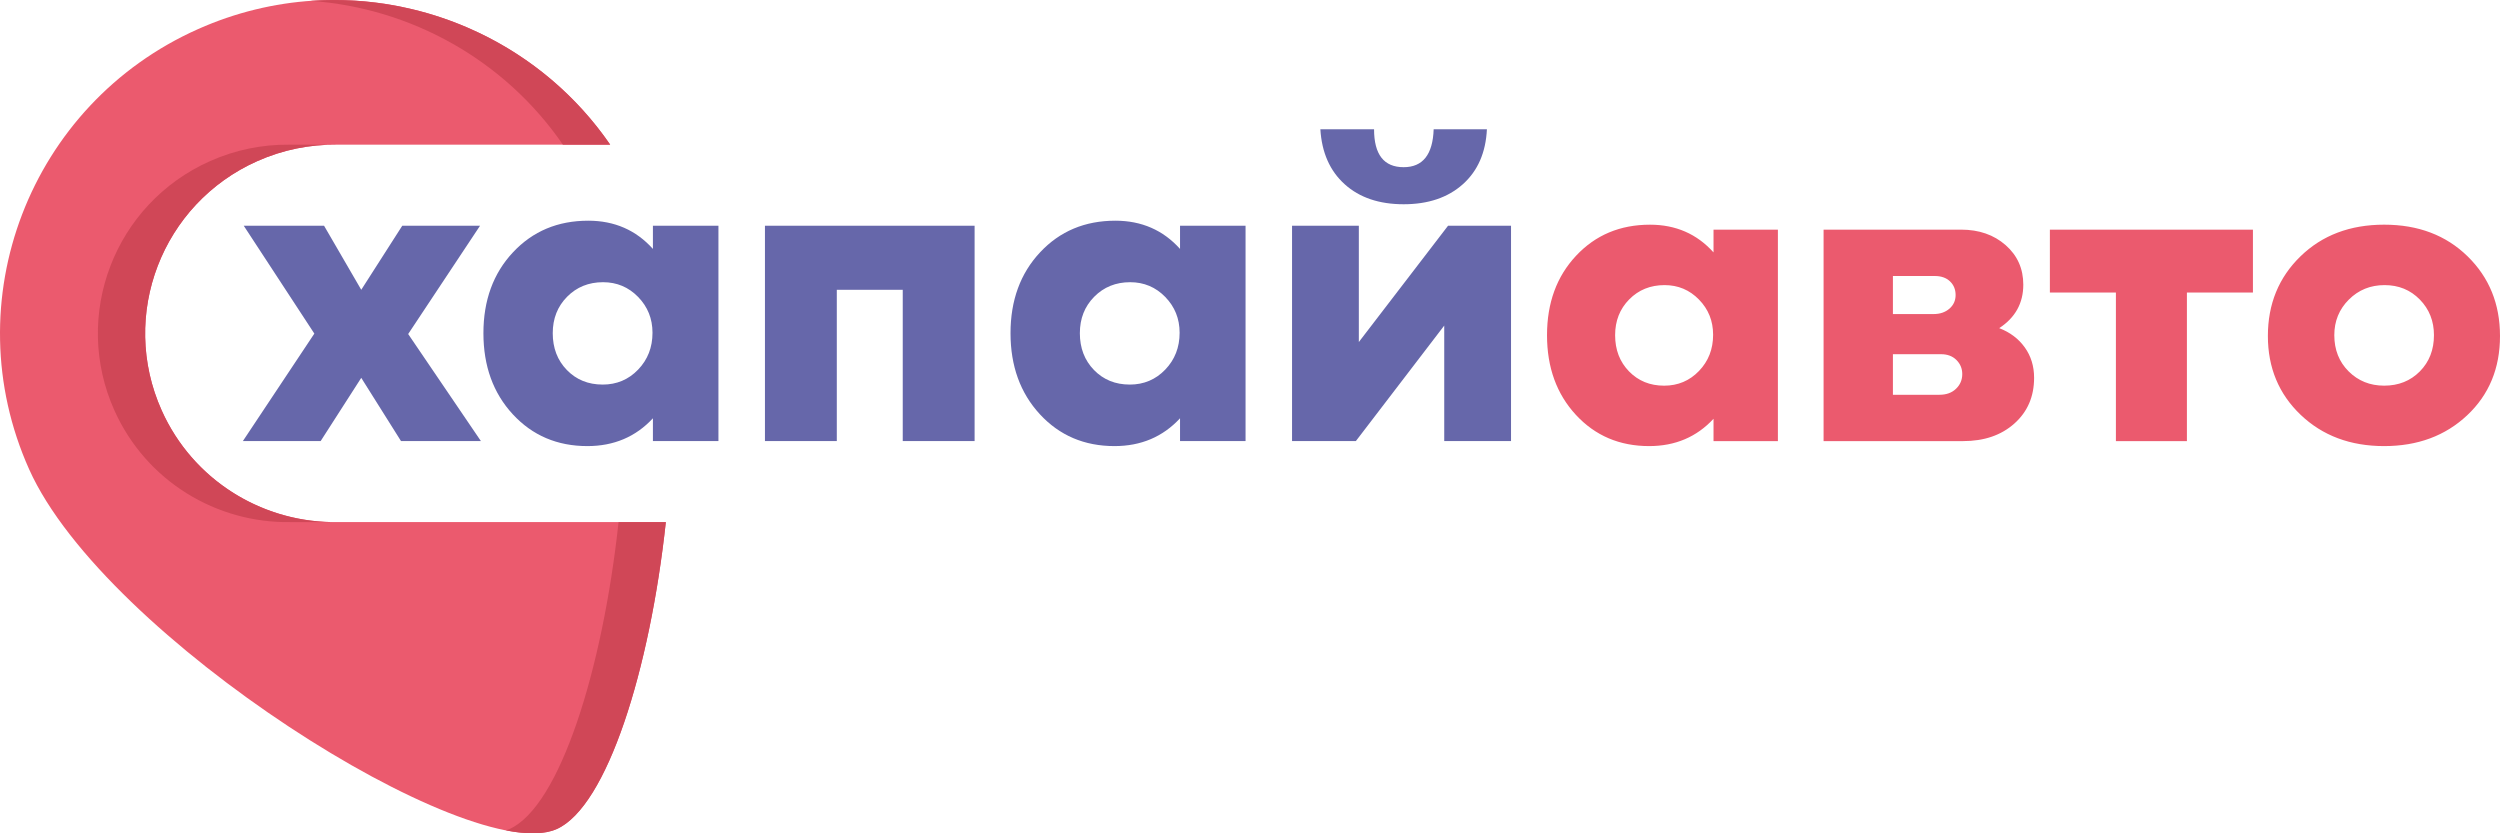 <?xml version="1.0" encoding="UTF-8"?>
<svg xmlns="http://www.w3.org/2000/svg" width="144" height="48" viewBox="0 0 144 48" fill="none">
  <path d="M11.412 1.674C1.699 5.997 -2.659 17.352 1.679 27.033C6.018 36.715 27.097 49.966 32.061 47.756C34.97 46.461 37.435 38.549 38.352 30.072H19.451C15.217 30.142 11.148 27.733 9.311 23.636C6.855 18.155 9.322 11.728 14.82 9.281C16.299 8.622 17.847 8.319 19.367 8.334V8.333H35.147C29.99 0.83 20.04 -2.167 11.412 1.674H11.412Z" fill="#EB5A6E"></path>
  <path d="M23.511 19.24L27.699 25.404H23.097L20.808 21.764L18.471 25.404H13.991L18.106 19.215L14.04 13.003H18.666L20.808 16.692L23.17 13.003H27.65L23.511 19.24V19.24ZM37.608 14.338V13.003H41.382V25.404H37.608V24.093C36.618 25.161 35.36 25.695 33.834 25.695C32.098 25.695 30.666 25.084 29.537 23.863C28.409 22.641 27.845 21.084 27.845 19.191C27.845 17.298 28.413 15.745 29.549 14.532C30.685 13.318 32.13 12.712 33.883 12.712C35.392 12.712 36.635 13.254 37.608 14.338V14.338ZM34.711 22.152C35.522 22.152 36.204 21.865 36.756 21.29C37.308 20.716 37.584 20.008 37.584 19.167C37.584 18.358 37.308 17.671 36.756 17.104C36.204 16.538 35.53 16.255 34.735 16.255C33.907 16.255 33.218 16.534 32.666 17.092C32.114 17.65 31.838 18.35 31.838 19.191C31.838 20.049 32.11 20.756 32.653 21.314C33.197 21.873 33.883 22.151 34.711 22.151V22.152ZM48.2 25.404H44.061V13.003H56.137V25.404H51.998V16.692H48.2V25.404ZM67.97 14.338V13.003H71.744V25.404H67.97V24.093C66.98 25.161 65.722 25.695 64.196 25.695C62.459 25.695 61.027 25.084 59.899 23.863C58.771 22.641 58.206 21.084 58.206 19.191C58.206 17.298 58.775 15.745 59.911 14.532C61.047 13.318 62.492 12.712 64.245 12.712C65.754 12.712 66.996 13.254 67.97 14.338V14.338ZM65.073 22.152C65.884 22.152 66.566 21.865 67.118 21.29C67.67 20.716 67.946 20.008 67.946 19.167C67.946 18.358 67.67 17.671 67.118 17.104C66.566 16.538 65.892 16.255 65.097 16.255C64.269 16.255 63.58 16.534 63.028 17.092C62.475 17.65 62.2 18.35 62.2 19.191C62.2 20.049 62.472 20.756 63.015 21.314C63.559 21.873 64.245 22.151 65.073 22.151L65.073 22.152ZM84.259 10.613C83.398 11.381 82.262 11.765 80.85 11.765C79.438 11.765 78.305 11.381 77.454 10.613C76.601 9.844 76.135 8.788 76.053 7.446H79.146C79.146 8.902 79.714 9.63 80.85 9.63C81.954 9.63 82.53 8.902 82.579 7.446H85.646C85.581 8.789 85.119 9.844 84.259 10.613ZM78.099 25.404H74.422V13.003H78.269V19.701L83.407 13.003H87.035V25.404H83.188V18.754L78.099 25.404Z" fill="#6667AA"></path>
  <path d="M29.14 47.831C30.367 48.07 31.37 48.064 32.062 47.756C34.97 46.461 37.436 38.55 38.353 30.073H35.629C34.713 38.55 32.247 46.461 29.338 47.756C29.275 47.784 29.208 47.808 29.14 47.831ZM19.129 30.073C15.011 30.018 11.101 27.63 9.311 23.636C6.856 18.156 9.323 11.728 14.82 9.281C16.299 8.622 17.847 8.319 19.368 8.334V8.333H16.644V8.334C15.124 8.319 13.576 8.622 12.097 9.281C6.599 11.728 4.132 18.156 6.588 23.636C8.424 27.734 12.493 30.142 16.728 30.073H19.129ZM32.424 8.333H35.147C31.253 2.668 24.624 -0.428 17.896 0.05C23.647 0.458 29.057 3.435 32.423 8.333H32.424Z" fill="#D04757"></path>
  <path d="M98.699 14.539V13.228H102.407V25.409H98.699V24.122C97.727 25.171 96.491 25.695 94.992 25.695C93.286 25.695 91.879 25.095 90.771 23.896C89.663 22.696 89.108 21.166 89.108 19.307C89.108 17.447 89.666 15.922 90.783 14.73C91.899 13.538 93.318 12.942 95.04 12.942C96.523 12.942 97.743 13.474 98.7 14.539L98.699 14.539ZM95.853 22.215C96.65 22.215 97.32 21.932 97.862 21.368C98.405 20.804 98.675 20.109 98.675 19.283C98.675 18.488 98.405 17.812 97.862 17.256C97.32 16.7 96.659 16.422 95.877 16.422C95.064 16.422 94.386 16.696 93.844 17.244C93.302 17.793 93.031 18.48 93.031 19.306C93.031 20.149 93.298 20.844 93.832 21.392C94.367 21.941 95.04 22.215 95.853 22.215ZM115.155 18.901C115.777 19.14 116.267 19.509 116.626 20.009C116.985 20.51 117.164 21.094 117.164 21.761C117.164 22.842 116.786 23.72 116.028 24.395C115.271 25.071 114.286 25.408 113.074 25.408H105.038V13.227H112.955C113.991 13.227 114.848 13.525 115.526 14.121C116.203 14.717 116.542 15.476 116.542 16.397C116.542 17.462 116.08 18.296 115.155 18.901V18.901ZM111.448 15.897H109.032V18.09H111.376C111.743 18.09 112.046 17.987 112.285 17.781C112.524 17.574 112.643 17.312 112.643 16.994C112.643 16.676 112.536 16.414 112.321 16.207C112.105 16.001 111.814 15.898 111.447 15.898L111.448 15.897ZM109.032 22.739H111.711C112.11 22.739 112.429 22.624 112.667 22.393C112.907 22.163 113.026 21.881 113.026 21.547C113.026 21.229 112.915 20.959 112.691 20.736C112.468 20.514 112.174 20.402 111.807 20.402H109.032V22.739ZM118.073 13.227H129.769V16.851H125.966V25.409H121.876V16.851H118.073V13.227H118.073ZM137.327 25.695C135.381 25.695 133.779 25.095 132.519 23.895C131.26 22.695 130.63 21.181 130.63 19.354C130.63 17.51 131.256 15.981 132.508 14.765C133.759 13.549 135.366 12.941 137.327 12.941C139.288 12.941 140.89 13.549 142.134 14.765C143.378 15.981 144 17.51 144 19.354C144 21.213 143.37 22.735 142.111 23.919C140.851 25.103 139.256 25.695 137.327 25.695H137.327ZM137.327 22.214C138.156 22.214 138.841 21.94 139.384 21.392C139.926 20.843 140.196 20.148 140.196 19.306C140.196 18.496 139.926 17.812 139.384 17.256C138.841 16.7 138.164 16.422 137.351 16.422C136.537 16.422 135.852 16.7 135.294 17.256C134.736 17.812 134.456 18.496 134.456 19.306C134.456 20.148 134.732 20.844 135.282 21.392C135.832 21.94 136.513 22.214 137.327 22.214Z" fill="#EB5A6E"></path>
</svg>

